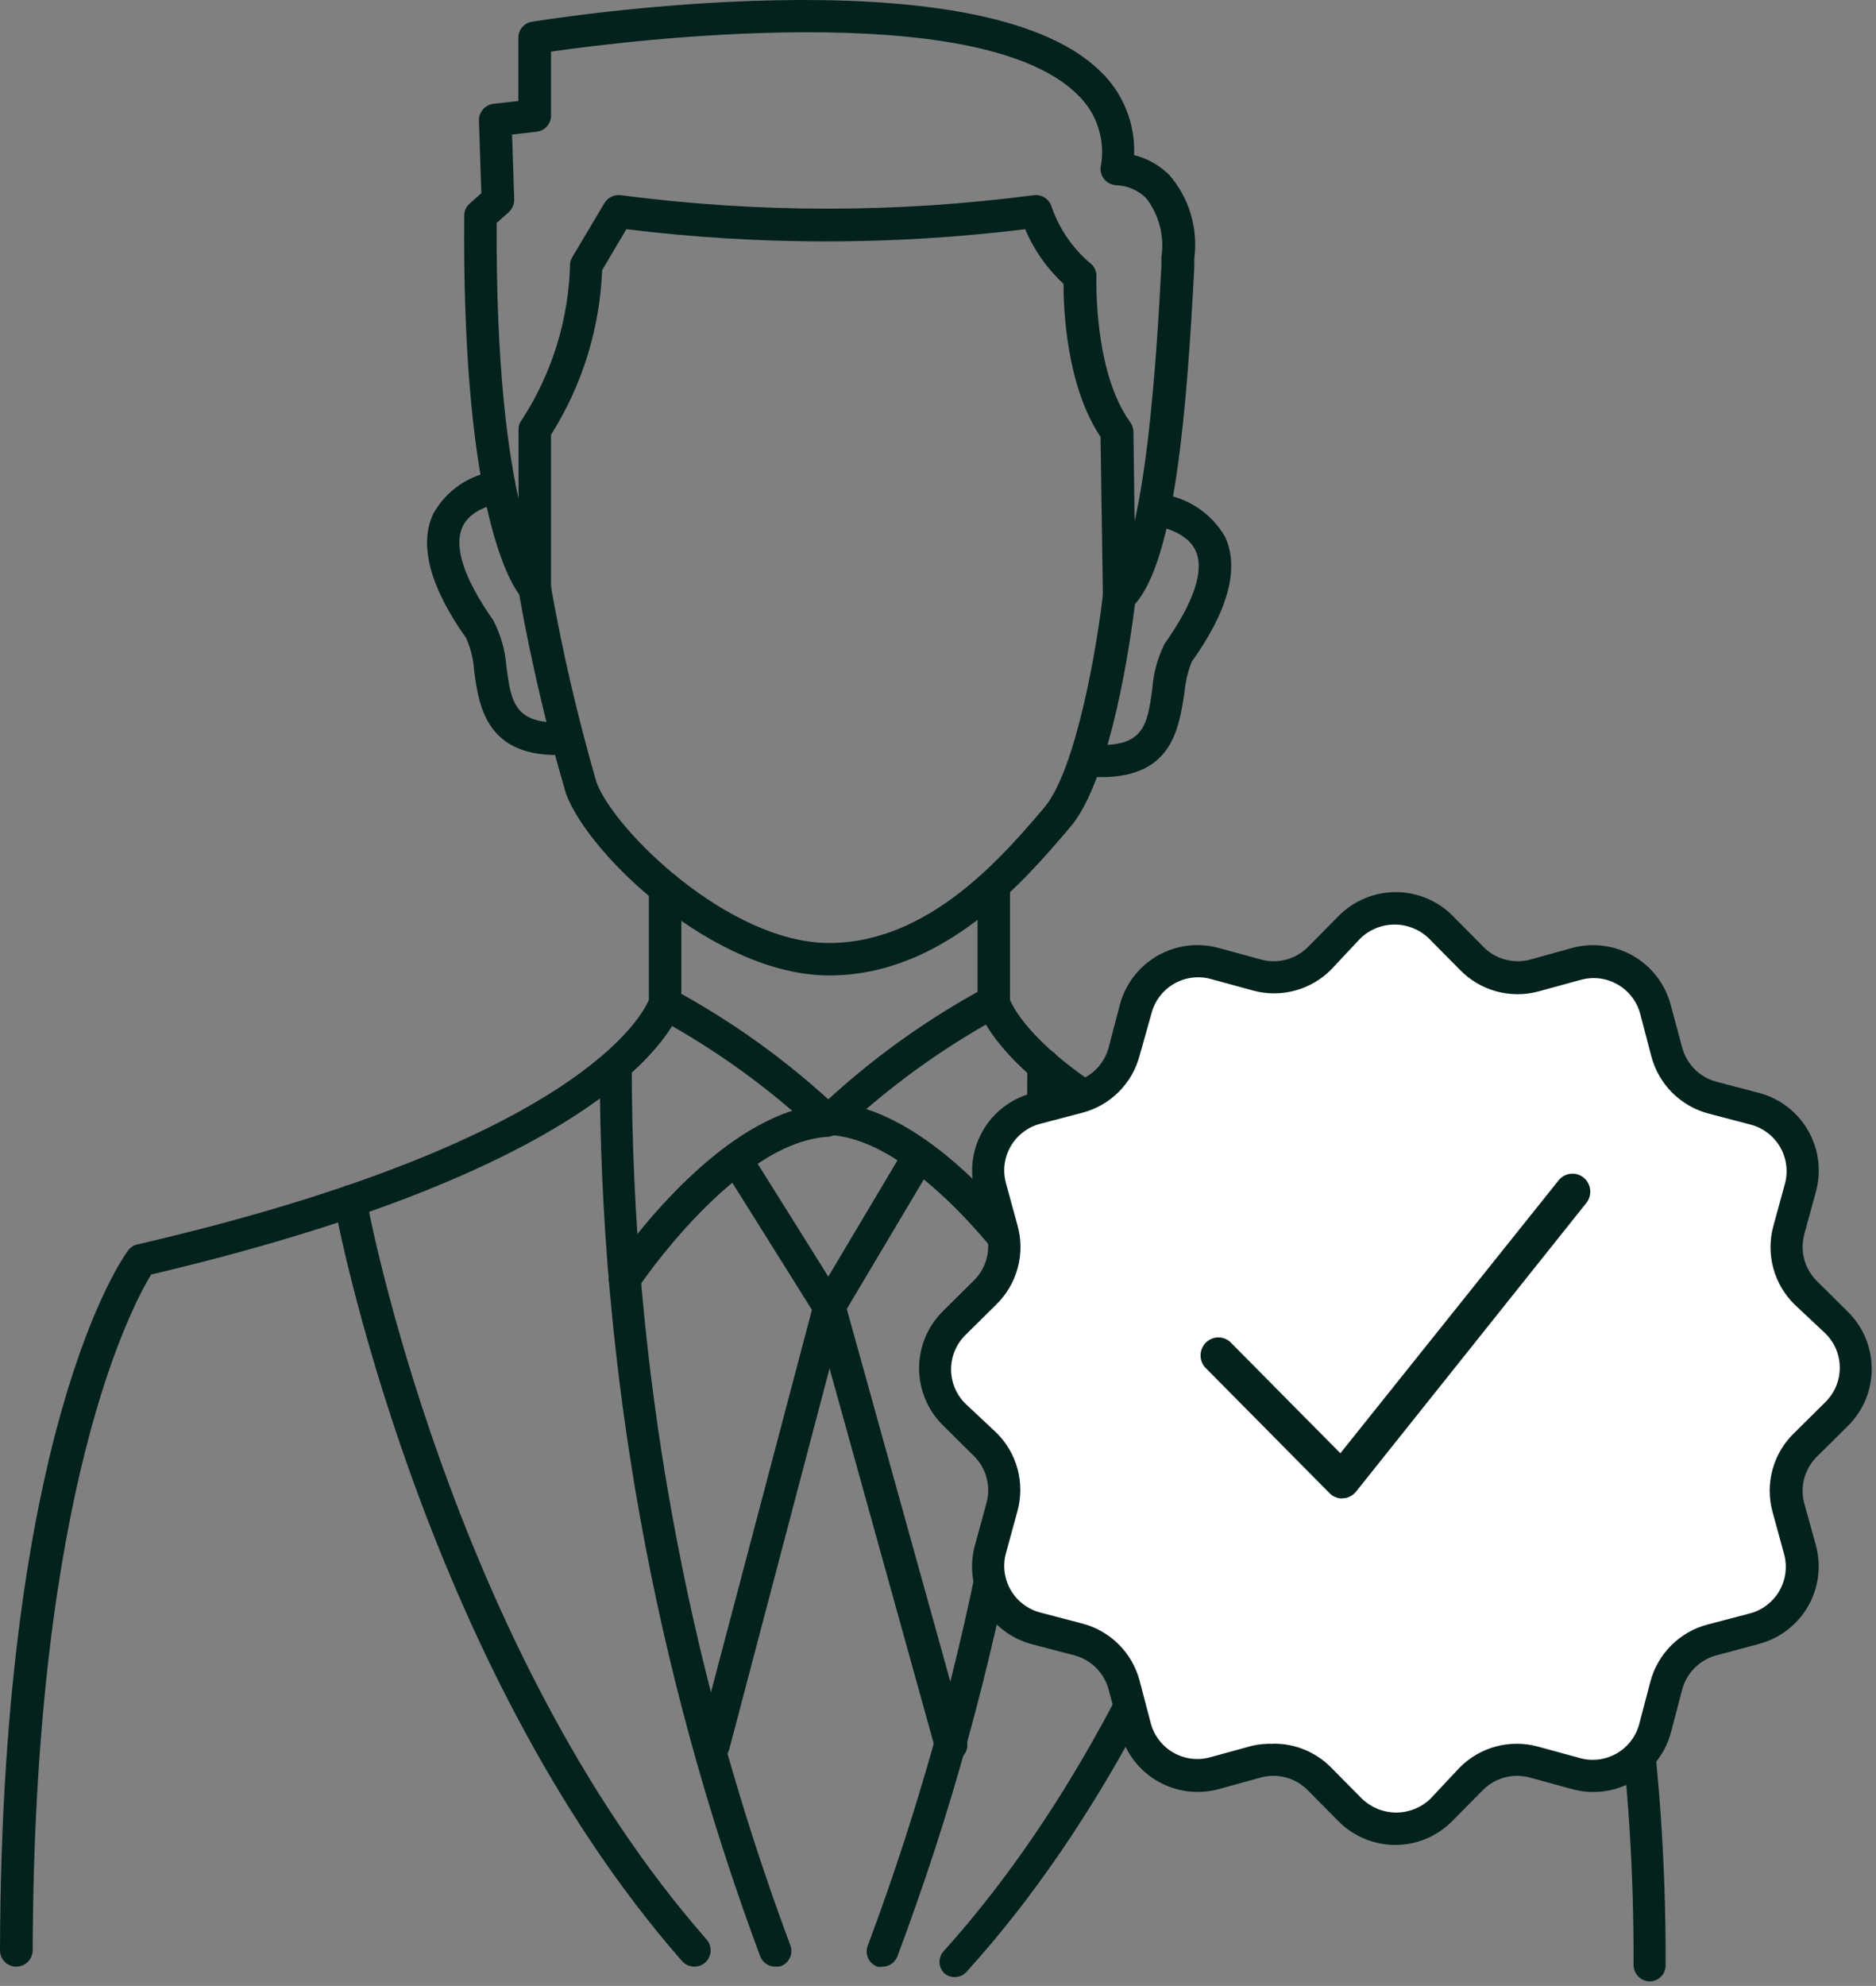 <?xml version="1.0" encoding="UTF-8"?> <svg xmlns="http://www.w3.org/2000/svg" viewBox="0 0 71.322 75.483" fill="none"><rect x="0" y="0" width="71.322" height="75.483" fill="#808080" stroke="none"/> <path d="M31.526 37.077C27.213 37.077 22.39 32.534 21.517 30.163C20.785 27.676 20.192 25.151 19.739 22.598C19.212 21.874 17.566 18.754 17.648 8.194C17.648 8.108 17.667 8.023 17.702 7.945C17.738 7.867 17.79 7.797 17.854 7.741L18.299 7.346L18.208 4.58C18.205 4.425 18.26 4.274 18.362 4.157C18.464 4.04 18.606 3.965 18.76 3.946L19.706 3.839V1.436C19.705 1.289 19.756 1.146 19.852 1.034C19.947 0.922 20.079 0.848 20.225 0.827C20.949 0.711 37.132 -1.857 41.807 2.687C42.244 3.096 42.587 3.595 42.812 4.149C43.038 4.703 43.142 5.299 43.116 5.897C43.628 6.023 44.095 6.288 44.466 6.663C44.837 7.096 45.113 7.604 45.274 8.151C45.436 8.699 45.48 9.274 45.404 9.84V10.177C45.125 15.487 44.688 21.24 43.149 22.961C42.993 24.245 42.244 29.636 40.68 31.447C38.976 33.455 35.881 37.077 31.526 37.077ZM18.883 8.473C18.826 19.545 20.76 21.89 20.776 21.915C20.852 22.003 20.906 22.107 20.933 22.22C21.379 24.754 21.961 27.263 22.678 29.735C23.345 31.554 27.715 35.843 31.526 35.843C35.338 35.843 38.161 32.501 39.692 30.706C40.943 29.241 41.733 24.36 41.931 22.598C41.953 22.445 42.029 22.305 42.145 22.203C43.577 20.977 43.997 13.083 44.153 10.112V9.774C44.214 9.381 44.194 8.98 44.095 8.596C43.996 8.211 43.82 7.85 43.577 7.535C43.276 7.235 42.874 7.059 42.449 7.041C42.365 7.039 42.282 7.02 42.205 6.985C42.129 6.95 42.06 6.9 42.003 6.838C41.946 6.775 41.902 6.702 41.874 6.623C41.846 6.543 41.835 6.459 41.84 6.374C41.942 5.87 41.913 5.348 41.756 4.858C41.599 4.368 41.319 3.927 40.943 3.576C37.148 -0.136 23.748 1.559 20.949 1.962V4.391C20.95 4.544 20.894 4.691 20.792 4.806C20.69 4.92 20.55 4.992 20.398 5.008L19.468 5.115L19.55 7.584C19.55 7.674 19.532 7.763 19.497 7.845C19.461 7.927 19.409 8.001 19.344 8.062L18.883 8.473Z" fill="#04221D"></path> <path d="M41.889 29.537H41.478C41.397 29.532 41.318 29.511 41.245 29.475C41.172 29.439 41.107 29.389 41.053 29.327C41 29.266 40.959 29.195 40.933 29.118C40.907 29.041 40.896 28.96 40.902 28.879C40.907 28.798 40.928 28.719 40.964 28.646C41 28.573 41.05 28.508 41.112 28.454C41.173 28.401 41.244 28.36 41.321 28.334C41.398 28.308 41.479 28.297 41.56 28.303C43.503 28.434 43.618 27.537 43.807 26.195C43.848 25.6 44.005 25.019 44.268 24.483C45.396 22.886 45.799 21.677 45.453 20.927C45.108 20.178 43.997 19.997 43.947 19.997C43.862 19.995 43.779 19.976 43.703 19.94C43.626 19.904 43.557 19.853 43.501 19.79C43.445 19.727 43.403 19.652 43.376 19.572C43.35 19.492 43.34 19.407 43.348 19.322C43.356 19.238 43.382 19.157 43.422 19.082C43.463 19.008 43.519 18.943 43.586 18.892C43.653 18.84 43.73 18.803 43.812 18.782C43.893 18.761 43.979 18.757 44.062 18.771C44.583 18.825 45.083 19.003 45.521 19.289C45.959 19.576 46.322 19.962 46.581 20.417C47.124 21.611 46.696 23.208 45.305 25.158C45.153 25.546 45.059 25.954 45.025 26.368C44.82 27.636 44.589 29.537 41.889 29.537Z" fill="#04221D"></path> <path d="M21.163 28.698C18.463 28.698 18.2 26.788 18.027 25.504C18.001 25.072 17.898 24.648 17.722 24.253C16.356 22.327 15.92 20.73 16.463 19.545C16.71 19.091 17.065 18.704 17.495 18.417C17.925 18.13 18.418 17.952 18.932 17.898C19.09 17.891 19.244 17.945 19.363 18.048C19.482 18.152 19.557 18.296 19.573 18.453C19.589 18.61 19.544 18.767 19.448 18.892C19.352 19.017 19.211 19.1 19.056 19.125C19.056 19.125 17.928 19.256 17.582 20.03C17.237 20.804 17.656 22.014 18.759 23.586C19.039 24.132 19.207 24.728 19.253 25.339C19.434 26.689 19.55 27.57 21.5 27.447C21.581 27.442 21.663 27.453 21.739 27.48C21.816 27.506 21.887 27.547 21.948 27.601C22.009 27.655 22.058 27.72 22.094 27.793C22.129 27.867 22.15 27.946 22.155 28.027C22.16 28.108 22.148 28.189 22.122 28.266C22.095 28.343 22.054 28.413 22 28.474C21.946 28.535 21.881 28.585 21.808 28.62C21.735 28.656 21.656 28.676 21.574 28.681L21.163 28.698Z" fill="#04221D"></path> <path d="M42.548 23.29C42.386 23.29 42.23 23.226 42.114 23.112C41.999 22.998 41.933 22.843 41.931 22.681L41.84 16.606C40.548 14.68 40.432 11.766 40.432 10.787C39.804 10.207 39.307 9.5 38.976 8.712C33.94 9.331 28.849 9.331 23.813 8.712L22.892 10.268C22.805 12.488 22.135 14.646 20.949 16.524V22.335C20.949 22.499 20.884 22.656 20.768 22.772C20.652 22.887 20.495 22.952 20.332 22.952C20.168 22.952 20.011 22.887 19.895 22.772C19.779 22.656 19.714 22.499 19.714 22.335V16.326C19.711 16.188 19.758 16.054 19.846 15.948C20.989 14.184 21.622 12.138 21.673 10.037C21.679 9.934 21.714 9.835 21.772 9.749L22.982 7.716C23.046 7.612 23.14 7.528 23.251 7.475C23.362 7.423 23.486 7.403 23.608 7.42C28.815 8.102 34.089 8.102 39.297 7.42C39.44 7.399 39.587 7.43 39.711 7.507C39.834 7.584 39.927 7.701 39.972 7.84C40.256 8.669 40.756 9.408 41.42 9.98C41.505 10.038 41.574 10.117 41.62 10.209C41.666 10.301 41.688 10.404 41.684 10.507C41.684 10.548 41.568 14.12 42.968 16.046C43.042 16.15 43.085 16.273 43.091 16.4L43.173 22.664C43.175 22.745 43.16 22.826 43.13 22.901C43.1 22.977 43.055 23.045 42.999 23.103C42.942 23.161 42.875 23.208 42.8 23.24C42.726 23.272 42.645 23.289 42.564 23.29H42.548Z" fill="#04221D"></path> <path d="M0.609 74.752C0.528 74.751 0.448 74.734 0.374 74.702C0.299 74.67 0.232 74.624 0.175 74.565C0.118 74.507 0.074 74.439 0.044 74.363C0.014 74.288 -0.001 74.208 0 74.127C0.049 54.297 4.667 47.786 4.865 47.539C4.948 47.418 5.075 47.333 5.219 47.301C22.011 43.415 24.439 38.567 24.669 37.999V33.752C24.669 33.588 24.734 33.431 24.85 33.315C24.966 33.2 25.123 33.134 25.287 33.134C25.45 33.134 25.607 33.2 25.723 33.315C25.839 33.431 25.904 33.588 25.904 33.752V38.106C25.908 38.153 25.908 38.2 25.904 38.246C25.846 38.485 24.258 44.082 5.746 48.445C5.038 49.605 1.292 56.536 1.243 74.135C1.242 74.217 1.225 74.298 1.192 74.373C1.16 74.449 1.113 74.517 1.054 74.575C0.995 74.632 0.926 74.677 0.849 74.708C0.773 74.738 0.691 74.753 0.609 74.752Z" fill="#04221D"></path> <path d="M29.477 74.752C29.352 74.752 29.23 74.714 29.127 74.644C29.024 74.573 28.945 74.473 28.9 74.357C24.866 63.517 22.801 52.043 22.801 40.477C22.807 40.317 22.875 40.165 22.99 40.053C23.105 39.941 23.258 39.878 23.418 39.876C23.499 39.878 23.579 39.896 23.653 39.929C23.727 39.962 23.794 40.009 23.85 40.068C23.906 40.127 23.949 40.196 23.978 40.272C24.008 40.348 24.021 40.429 24.019 40.51C24.019 51.913 26.056 63.226 30.036 73.912C30.069 73.989 30.087 74.072 30.086 74.156C30.086 74.24 30.069 74.323 30.036 74.4C30.003 74.477 29.955 74.546 29.894 74.604C29.833 74.662 29.761 74.707 29.682 74.736C29.615 74.751 29.546 74.756 29.477 74.752Z" fill="#04221D"></path> <path d="M26.389 74.752C26.302 74.75 26.216 74.731 26.136 74.694C26.057 74.657 25.986 74.604 25.928 74.538C15.96 63.171 12.717 45.942 12.717 45.769C12.688 45.609 12.724 45.444 12.817 45.31C12.909 45.175 13.051 45.083 13.211 45.053C13.373 45.024 13.539 45.06 13.674 45.152C13.81 45.245 13.904 45.386 13.935 45.547C13.935 45.72 17.129 62.627 26.867 73.723C26.973 73.847 27.027 74.008 27.016 74.171C27.005 74.334 26.931 74.486 26.809 74.596C26.695 74.7 26.544 74.756 26.389 74.752Z" fill="#04221D"></path> <path d="M23.739 49.177C23.616 49.177 23.495 49.14 23.393 49.07C23.267 48.979 23.18 48.844 23.15 48.691C23.119 48.538 23.147 48.38 23.229 48.247C23.377 48.025 26.521 43.374 30.118 42.222C28.542 40.866 26.826 39.683 24.998 38.691C24.853 38.614 24.745 38.483 24.696 38.326C24.647 38.17 24.663 38 24.739 37.855C24.816 37.71 24.947 37.601 25.103 37.552C25.26 37.504 25.43 37.52 25.575 37.596C27.866 38.831 29.986 40.362 31.88 42.148C31.964 42.233 32.021 42.34 32.045 42.457C32.07 42.574 32.06 42.696 32.018 42.808C31.976 42.919 31.902 43.017 31.806 43.088C31.71 43.159 31.596 43.201 31.477 43.21C28.011 43.399 24.291 48.881 24.249 48.971C24.186 49.043 24.107 49.099 24.019 49.134C23.93 49.17 23.834 49.185 23.739 49.177Z" fill="#04221D"></path> <path d="M62.69 75.312C62.533 75.301 62.385 75.232 62.277 75.118C62.169 75.003 62.107 74.852 62.105 74.694C62.163 60.018 58.064 50.14 57.298 48.437C38.77 44.074 37.222 38.477 37.165 38.246C37.161 38.2 37.161 38.153 37.165 38.106V33.752C37.165 33.588 37.23 33.431 37.345 33.315C37.461 33.2 37.618 33.134 37.782 33.134C37.946 33.134 38.103 33.2 38.219 33.315C38.334 33.431 38.399 33.588 38.399 33.752V38.008C38.614 38.526 40.992 43.374 57.858 47.301C57.948 47.322 58.032 47.362 58.104 47.419C58.177 47.476 58.236 47.548 58.278 47.63C58.327 47.737 63.382 58.331 63.324 74.694C63.325 74.777 63.309 74.859 63.278 74.936C63.246 75.012 63.199 75.082 63.14 75.14C63.081 75.197 63.01 75.242 62.933 75.272C62.855 75.302 62.773 75.315 62.69 75.312Z" fill="#04221D"></path> <path d="M33.576 74.752C33.502 74.764 33.427 74.764 33.354 74.752C33.275 74.723 33.203 74.678 33.142 74.621C33.081 74.563 33.033 74.494 33 74.417C32.967 74.339 32.95 74.256 32.95 74.173C32.95 74.089 32.967 74.006 33 73.929C36.996 63.239 39.047 51.922 39.058 40.51C39.056 40.347 39.117 40.189 39.229 40.071C39.342 39.952 39.496 39.882 39.659 39.876C39.74 39.873 39.822 39.886 39.898 39.914C39.974 39.943 40.044 39.987 40.103 40.042C40.162 40.099 40.209 40.166 40.242 40.24C40.274 40.315 40.292 40.395 40.293 40.477C40.275 52.048 38.184 63.523 34.119 74.357C34.077 74.469 34.004 74.566 33.907 74.636C33.81 74.706 33.695 74.747 33.576 74.752Z" fill="#04221D"></path> <path d="M36.292 75.147C36.216 75.148 36.141 75.135 36.07 75.107C35.999 75.078 35.935 75.036 35.881 74.982C35.776 74.871 35.718 74.724 35.718 74.571C35.718 74.418 35.776 74.271 35.881 74.159C45.915 63.022 49.1 45.728 49.133 45.555C49.14 45.469 49.164 45.386 49.205 45.31C49.246 45.234 49.302 45.168 49.371 45.115C49.439 45.062 49.517 45.024 49.601 45.004C49.684 44.983 49.771 44.98 49.856 44.995C49.941 45.01 50.022 45.043 50.093 45.091C50.165 45.139 50.226 45.201 50.271 45.274C50.317 45.347 50.347 45.429 50.36 45.514C50.372 45.6 50.366 45.686 50.343 45.769C50.343 45.942 47.051 63.59 36.753 74.941C36.696 75.007 36.625 75.059 36.545 75.095C36.466 75.13 36.38 75.148 36.292 75.147Z" fill="#04221D"></path> <path d="M39.313 49.177C39.212 49.177 39.113 49.152 39.024 49.105C38.935 49.057 38.859 48.989 38.802 48.906C38.802 48.848 35.04 43.366 31.575 43.144C31.456 43.135 31.342 43.093 31.246 43.022C31.15 42.95 31.076 42.853 31.034 42.742C30.992 42.63 30.982 42.509 31.006 42.392C31.031 42.275 31.088 42.167 31.172 42.082C33.066 40.296 35.186 38.765 37.477 37.53C37.622 37.453 37.792 37.438 37.948 37.487C38.105 37.535 38.236 37.644 38.313 37.789C38.389 37.934 38.405 38.104 38.356 38.261C38.307 38.417 38.198 38.548 38.053 38.625C36.226 39.617 34.51 40.801 32.933 42.156C36.514 43.308 39.675 47.918 39.823 48.181C39.904 48.314 39.932 48.472 39.902 48.625C39.872 48.778 39.784 48.913 39.658 49.004C39.566 49.099 39.444 49.16 39.313 49.177Z" fill="#04221D"></path> <path d="M27.139 66.94H26.975C26.896 66.919 26.823 66.883 26.758 66.834C26.694 66.784 26.64 66.723 26.599 66.652C26.559 66.582 26.533 66.504 26.522 66.424C26.512 66.343 26.517 66.262 26.538 66.183L30.868 49.786L27.469 44.362C27.39 44.226 27.367 44.064 27.404 43.911C27.441 43.758 27.534 43.625 27.666 43.539C27.801 43.458 27.962 43.432 28.116 43.468C28.269 43.503 28.403 43.596 28.489 43.728L32.029 49.383C32.073 49.455 32.103 49.535 32.115 49.618C32.128 49.702 32.124 49.787 32.103 49.869L27.732 66.463C27.702 66.598 27.627 66.719 27.519 66.806C27.411 66.893 27.278 66.94 27.139 66.94Z" fill="#04221D"></path> <path d="M36.16 66.94C36.025 66.939 35.894 66.894 35.785 66.813C35.677 66.731 35.598 66.617 35.559 66.488L30.933 49.836C30.893 49.671 30.916 49.498 30.999 49.35L34.358 43.704C34.446 43.573 34.58 43.481 34.733 43.446C34.887 43.412 35.047 43.437 35.183 43.517C35.318 43.597 35.418 43.725 35.462 43.876C35.506 44.027 35.491 44.189 35.419 44.329L32.193 49.754L36.753 66.159C36.775 66.236 36.782 66.318 36.773 66.398C36.763 66.479 36.738 66.557 36.698 66.627C36.658 66.698 36.605 66.759 36.54 66.809C36.477 66.859 36.403 66.895 36.325 66.916L36.16 66.94Z" fill="#04221D"></path> <path d="M50.856 36.131C52.168 34.661 54.48 34.699 55.743 36.213C56.591 37.229 57.975 37.625 59.232 37.21C61.104 36.593 63.087 37.782 63.424 39.724C63.65 41.029 64.651 42.063 65.947 42.333C67.877 42.734 68.999 44.756 68.32 46.606C67.864 47.849 68.213 49.245 69.201 50.127C70.672 51.439 70.633 53.751 69.12 55.014C68.103 55.862 67.708 57.246 68.122 58.503C68.739 60.375 67.55 62.358 65.608 62.695C64.304 62.921 63.269 63.922 63 65.218C62.598 67.148 60.577 68.271 58.727 67.592C57.483 67.135 56.087 67.484 55.206 68.472C53.893 69.943 51.581 69.904 50.319 68.391C49.47 67.374 48.087 66.979 46.829 67.394C44.957 68.011 42.974 66.821 42.637 64.88C42.411 63.575 41.411 62.54 40.114 62.271C38.184 61.87 37.062 59.848 37.741 57.998C38.197 56.755 37.848 55.359 36.86 54.477C35.39 53.165 35.428 50.853 36.941 49.59C37.958 48.741 38.354 47.358 37.939 46.1C37.322 44.229 38.511 42.245 40.453 41.909C41.758 41.682 42.792 40.682 43.062 39.385C43.463 37.456 45.484 36.333 47.335 37.012C48.578 37.469 49.974 37.119 50.856 36.131Z" fill="white"></path> <path d="M51.032 56.957C50.943 56.958 50.855 56.941 50.772 56.906C50.689 56.873 50.614 56.822 50.551 56.759L45.806 51.965C45.695 51.834 45.637 51.666 45.644 51.493C45.65 51.321 45.721 51.157 45.842 51.035C45.963 50.913 46.125 50.842 46.295 50.835C46.466 50.829 46.633 50.887 46.762 50.999L50.958 55.238L59.24 44.884C59.295 44.811 59.363 44.749 59.442 44.703C59.52 44.657 59.607 44.627 59.697 44.616C59.787 44.604 59.879 44.611 59.966 44.636C60.054 44.661 60.135 44.703 60.206 44.761C60.277 44.818 60.335 44.889 60.379 44.97C60.422 45.051 60.448 45.14 60.457 45.231C60.465 45.322 60.456 45.414 60.428 45.502C60.401 45.589 60.356 45.67 60.297 45.74L51.554 56.697C51.494 56.772 51.419 56.834 51.334 56.877C51.248 56.921 51.155 56.946 51.059 56.951H51.032V56.957Z" fill="#04221D"></path> <path d="M53.051 70.127C52.648 70.127 52.249 70.047 51.877 69.892C51.505 69.737 51.168 69.51 50.884 69.224L49.712 68.04C49.484 67.81 49.199 67.645 48.886 67.561C48.572 67.477 48.243 67.478 47.93 67.564L46.337 68.003C45.948 68.109 45.542 68.137 45.143 68.086C44.743 68.034 44.358 67.904 44.009 67.702C43.66 67.501 43.354 67.232 43.11 66.912C42.865 66.592 42.686 66.226 42.583 65.837L42.15 64.225C42.067 63.911 41.903 63.625 41.674 63.396C41.444 63.166 41.158 63.002 40.844 62.919L39.238 62.498C38.847 62.396 38.48 62.217 38.158 61.972C37.836 61.727 37.566 61.42 37.364 61.07C37.162 60.719 37.031 60.332 36.98 59.931C36.929 59.53 36.958 59.122 37.066 58.732L37.505 57.127C37.591 56.814 37.592 56.484 37.508 56.172C37.424 55.858 37.259 55.573 37.029 55.345L35.845 54.173C35.559 53.889 35.332 53.552 35.177 53.18C35.022 52.808 34.942 52.409 34.942 52.006C34.942 51.603 35.022 51.204 35.177 50.832C35.332 50.461 35.559 50.123 35.845 49.839L37.029 48.667C37.259 48.439 37.424 48.154 37.508 47.841C37.592 47.528 37.591 47.198 37.505 46.885L37.066 45.304C36.96 44.916 36.932 44.51 36.983 44.11C37.035 43.71 37.165 43.325 37.367 42.976C37.568 42.627 37.837 42.321 38.157 42.077C38.477 41.832 38.843 41.653 39.232 41.551L40.844 41.117C41.158 41.035 41.444 40.87 41.674 40.641C41.903 40.412 42.067 40.125 42.15 39.811L42.571 38.206C42.673 37.814 42.852 37.447 43.097 37.125C43.342 36.803 43.649 36.533 43.999 36.331C44.35 36.129 44.737 35.999 45.138 35.947C45.54 35.896 45.947 35.925 46.337 36.033L47.942 36.472C48.255 36.558 48.585 36.559 48.898 36.475C49.211 36.392 49.496 36.226 49.725 35.996L50.896 34.812C51.18 34.526 51.518 34.299 51.89 34.144C52.262 33.989 52.66 33.909 53.063 33.909C53.466 33.909 53.865 33.989 54.237 34.144C54.609 34.299 54.946 34.526 55.23 34.812L56.402 35.996C56.63 36.226 56.916 36.392 57.229 36.475C57.542 36.559 57.872 36.558 58.184 36.472L59.765 36.033C60.154 35.927 60.56 35.899 60.959 35.951C61.359 36.003 61.744 36.133 62.094 36.334C62.442 36.536 62.748 36.804 62.993 37.124C63.237 37.445 63.416 37.81 63.519 38.2L63.952 39.811C64.035 40.125 64.199 40.412 64.428 40.641C64.658 40.87 64.944 41.035 65.258 41.117L66.864 41.538C67.255 41.64 67.622 41.819 67.944 42.064C68.266 42.31 68.536 42.616 68.738 42.967C68.94 43.317 69.071 43.704 69.122 44.106C69.173 44.507 69.144 44.914 69.036 45.304L68.597 46.91C68.512 47.222 68.511 47.552 68.594 47.865C68.678 48.178 68.843 48.463 69.073 48.692L70.257 49.864C70.543 50.147 70.77 50.485 70.925 50.857C71.08 51.229 71.16 51.628 71.16 52.03C71.16 52.433 71.08 52.832 70.925 53.204C70.77 53.576 70.543 53.913 70.257 54.197L69.073 55.369C68.843 55.597 68.678 55.883 68.594 56.196C68.511 56.509 68.512 56.839 68.597 57.151L69.036 58.732C69.142 59.121 69.17 59.527 69.119 59.926C69.067 60.326 68.937 60.711 68.735 61.06C68.534 61.409 68.265 61.715 67.945 61.96C67.625 62.204 67.259 62.383 66.87 62.486L65.258 62.919C64.944 63.002 64.658 63.166 64.428 63.396C64.199 63.625 64.035 63.911 63.952 64.225L63.531 65.83C63.429 66.222 63.25 66.589 63.005 66.911C62.76 67.233 62.453 67.503 62.103 67.705C61.752 67.907 61.365 68.038 60.964 68.089C60.563 68.14 60.155 68.111 59.765 68.003L58.16 67.564C57.847 67.478 57.517 67.477 57.204 67.561C56.891 67.645 56.606 67.81 56.378 68.04L55.206 69.224C54.923 69.509 54.588 69.735 54.218 69.89C53.849 70.045 53.452 70.126 53.051 70.127ZM48.412 66.276C48.821 66.273 49.226 66.352 49.603 66.508C49.981 66.664 50.323 66.895 50.61 67.186L51.781 68.37C52.131 68.706 52.597 68.894 53.081 68.894C53.567 68.894 54.032 68.706 54.382 68.37L55.492 67.186C55.873 66.801 56.348 66.524 56.871 66.384C57.393 66.243 57.943 66.244 58.465 66.386L60.07 66.825C60.303 66.889 60.547 66.906 60.787 66.875C61.027 66.844 61.258 66.765 61.467 66.645C61.677 66.524 61.86 66.363 62.007 66.171C62.154 65.978 62.261 65.759 62.322 65.525L62.744 63.92C62.882 63.397 63.156 62.921 63.539 62.539C63.922 62.157 64.4 61.884 64.923 61.747L66.528 61.326C66.762 61.265 66.981 61.157 67.173 61.01C67.365 60.864 67.526 60.68 67.647 60.471C67.768 60.262 67.846 60.03 67.877 59.791C67.908 59.551 67.892 59.307 67.828 59.074L67.389 57.469C67.243 56.939 67.244 56.38 67.39 55.85C67.536 55.32 67.822 54.84 68.219 54.46L69.403 53.288C69.574 53.117 69.711 52.915 69.804 52.692C69.897 52.469 69.944 52.229 69.944 51.988C69.944 51.746 69.897 51.507 69.804 51.283C69.711 51.06 69.574 50.858 69.403 50.688L68.219 49.577C67.834 49.197 67.557 48.721 67.416 48.199C67.276 47.676 67.277 47.126 67.419 46.604L67.858 44.999C67.922 44.766 67.939 44.522 67.908 44.283C67.877 44.043 67.799 43.812 67.678 43.602C67.557 43.393 67.396 43.209 67.204 43.063C67.012 42.916 66.792 42.809 66.558 42.747L64.953 42.326C64.43 42.188 63.954 41.913 63.572 41.53C63.19 41.147 62.917 40.67 62.78 40.147L62.359 38.541C62.298 38.308 62.19 38.089 62.043 37.896C61.897 37.704 61.713 37.543 61.504 37.422C61.295 37.302 61.063 37.223 60.823 37.192C60.584 37.161 60.34 37.178 60.107 37.241L58.502 37.681C57.972 37.826 57.412 37.826 56.883 37.68C56.353 37.534 55.873 37.247 55.492 36.851L54.321 35.667C53.972 35.33 53.505 35.142 53.021 35.142C52.536 35.142 52.07 35.33 51.72 35.667L50.61 36.851C50.229 37.236 49.754 37.512 49.232 37.653C48.709 37.793 48.159 37.793 47.637 37.65L46.032 37.211C45.799 37.147 45.555 37.131 45.315 37.162C45.075 37.193 44.844 37.271 44.635 37.392C44.426 37.513 44.242 37.674 44.095 37.866C43.948 38.058 43.841 38.277 43.78 38.511L43.328 40.116C43.191 40.64 42.917 41.118 42.534 41.501C42.151 41.884 41.673 42.158 41.149 42.295L39.544 42.716C39.31 42.778 39.091 42.885 38.899 43.032C38.706 43.179 38.545 43.362 38.424 43.572C38.304 43.781 38.225 44.012 38.194 44.252C38.163 44.492 38.18 44.735 38.244 44.969L38.683 46.574C38.831 47.1 38.835 47.656 38.694 48.185C38.553 48.713 38.274 49.194 37.884 49.577L36.699 50.749C36.528 50.919 36.392 51.121 36.299 51.345C36.206 51.568 36.158 51.807 36.158 52.049C36.158 52.29 36.206 52.53 36.299 52.753C36.392 52.976 36.528 53.178 36.699 53.349L37.884 54.46C38.268 54.84 38.545 55.315 38.686 55.838C38.826 56.36 38.825 56.91 38.683 57.432L38.244 59.037C38.18 59.271 38.163 59.514 38.194 59.754C38.225 59.993 38.304 60.225 38.424 60.434C38.545 60.644 38.706 60.827 38.899 60.974C39.091 61.121 39.31 61.228 39.544 61.29L41.149 61.711C41.673 61.848 42.151 62.122 42.534 62.505C42.917 62.888 43.191 63.366 43.328 63.89L43.749 65.495C43.811 65.729 43.918 65.948 44.065 66.14C44.212 66.332 44.395 66.493 44.604 66.614C44.814 66.735 45.045 66.813 45.285 66.844C45.525 66.875 45.768 66.858 46.001 66.795L47.607 66.355C47.871 66.295 48.142 66.271 48.412 66.282V66.276Z" fill="#04221D"></path> </svg> 
